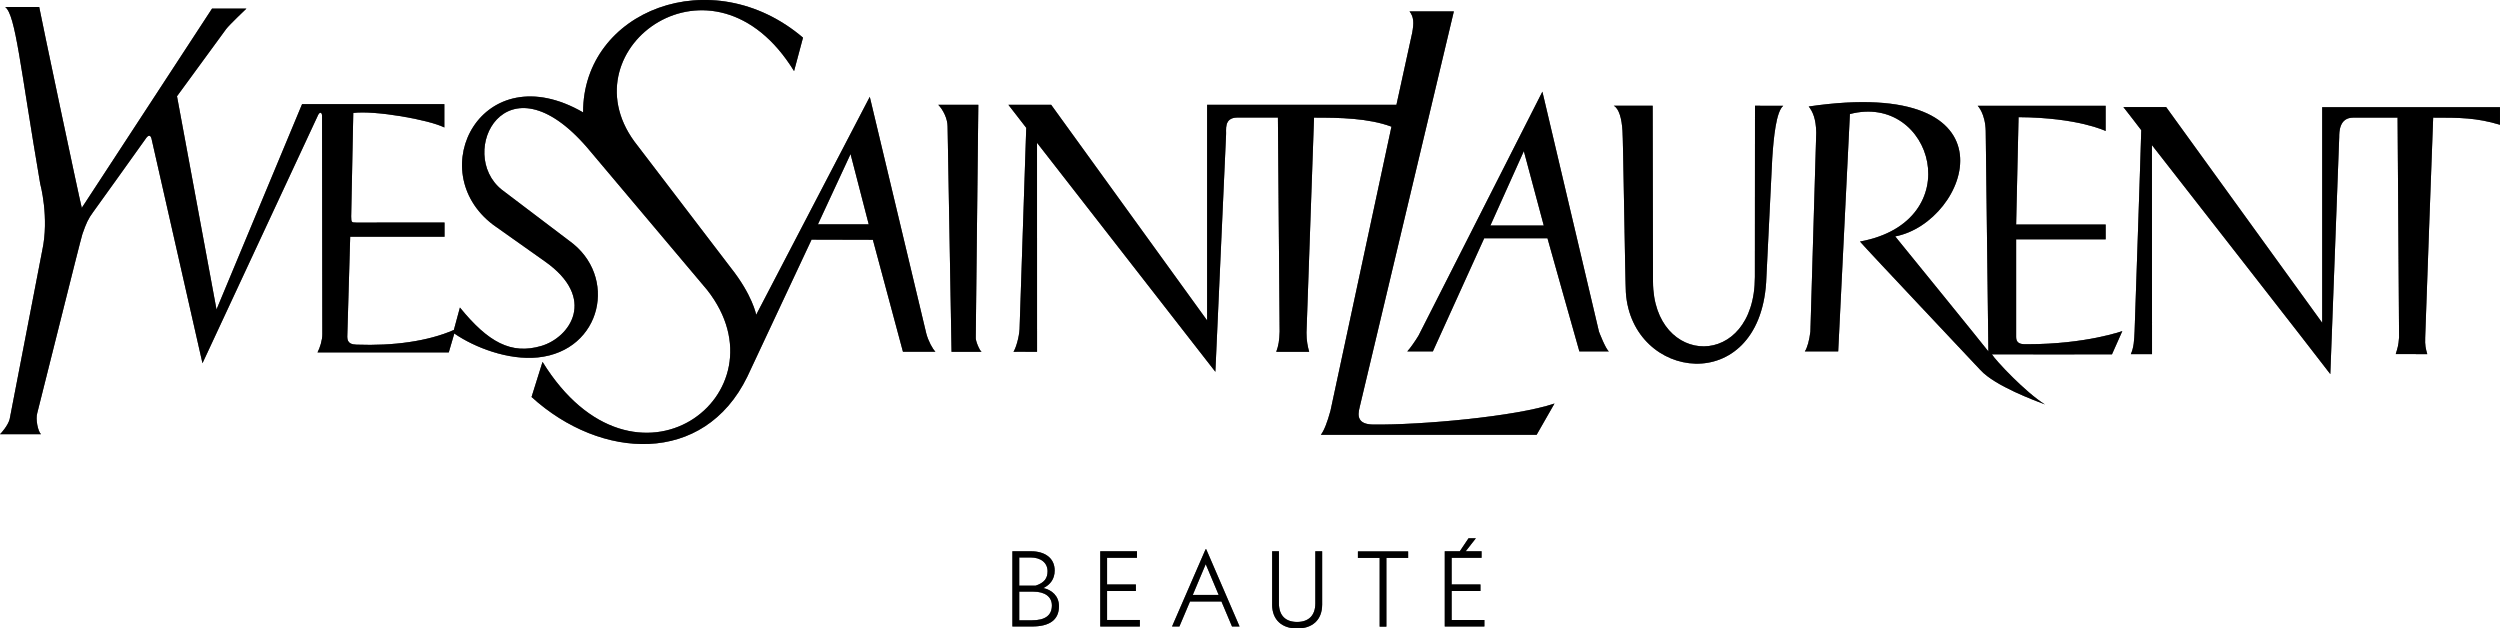 <svg width="179" height="45" viewBox="0 0 179 45" fill="none" xmlns="http://www.w3.org/2000/svg">
<g clip-path="url(#clip0_3593_36374)">
<path d="M100.763 25.159C100.949 24.971 101.36 24.377 101.567 24.029L110.435 6.564L114.486 23.746C114.486 23.746 114.962 25 115.197 25.161H113.084C112.936 24.669 110.799 17.059 110.799 17.059H106.269C106.269 17.059 102.693 24.944 102.593 25.161H100.766L100.763 25.159ZM106.712 16.146H110.534L109.107 10.819L106.712 16.146Z" fill="black"/>
<path d="M100.763 25.159C100.949 24.971 101.36 24.377 101.567 24.029L110.435 6.564L114.486 23.746C114.486 23.746 114.962 25 115.197 25.161H113.084C112.936 24.669 110.799 17.059 110.799 17.059H106.269C106.269 17.059 102.693 24.944 102.593 25.161H100.766L100.763 25.159ZM106.712 16.146H110.534L109.107 10.819L106.712 16.146Z" fill="black" fill-opacity="0.2"/>
<path d="M100.763 25.159C100.949 24.971 101.36 24.377 101.567 24.029L110.435 6.564L114.486 23.746C114.486 23.746 114.962 25 115.197 25.161H113.084C112.936 24.669 110.799 17.059 110.799 17.059H106.269C106.269 17.059 102.693 24.944 102.593 25.161H100.766L100.763 25.159ZM106.712 16.146H110.534L109.107 10.819L106.712 16.146Z" fill="black" fill-opacity="0.2"/>
<path d="M100.763 25.159C100.949 24.971 101.36 24.377 101.567 24.029L110.435 6.564L114.486 23.746C114.486 23.746 114.962 25 115.197 25.161H113.084C112.936 24.669 110.799 17.059 110.799 17.059H106.269C106.269 17.059 102.693 24.944 102.593 25.161H100.766L100.763 25.159ZM106.712 16.146H110.534L109.107 10.819L106.712 16.146Z" fill="black" fill-opacity="0.2"/>
<path d="M100.763 25.159C100.949 24.971 101.36 24.377 101.567 24.029L110.435 6.564L114.486 23.746C114.486 23.746 114.962 25 115.197 25.161H113.084C112.936 24.669 110.799 17.059 110.799 17.059H106.269C106.269 17.059 102.693 24.944 102.593 25.161H100.766L100.763 25.159ZM106.712 16.146H110.534L109.107 10.819L106.712 16.146Z" fill="black" fill-opacity="0.2"/>
<path d="M118.355 20.181L118.332 7.572H115.548C115.92 7.769 116.117 8.49 116.169 9.354C116.216 9.72 116.365 20.255 116.412 20.944C116.835 27.261 125.906 28.443 126.455 20.239C126.499 19.487 126.86 11.844 126.893 11.325C126.992 9.817 127.178 7.983 127.678 7.577L125.658 7.572L125.649 19.836C125.639 26.495 118.38 26.296 118.355 20.181Z" fill="black"/>
<path d="M118.355 20.181L118.332 7.572H115.548C115.92 7.769 116.117 8.49 116.169 9.354C116.216 9.72 116.365 20.255 116.412 20.944C116.835 27.261 125.906 28.443 126.455 20.239C126.499 19.487 126.86 11.844 126.893 11.325C126.992 9.817 127.178 7.983 127.678 7.577L125.658 7.572L125.649 19.836C125.639 26.495 118.38 26.296 118.355 20.181Z" fill="black" fill-opacity="0.2"/>
<path d="M118.355 20.181L118.332 7.572H115.548C115.92 7.769 116.117 8.49 116.169 9.354C116.216 9.72 116.365 20.255 116.412 20.944C116.835 27.261 125.906 28.443 126.455 20.239C126.499 19.487 126.86 11.844 126.893 11.325C126.992 9.817 127.178 7.983 127.678 7.577L125.658 7.572L125.649 19.836C125.639 26.495 118.38 26.296 118.355 20.181Z" fill="black" fill-opacity="0.2"/>
<path d="M118.355 20.181L118.332 7.572H115.548C115.92 7.769 116.117 8.49 116.169 9.354C116.216 9.72 116.365 20.255 116.412 20.944C116.835 27.261 125.906 28.443 126.455 20.239C126.499 19.487 126.86 11.844 126.893 11.325C126.992 9.817 127.178 7.983 127.678 7.577L125.658 7.572L125.649 19.836C125.639 26.495 118.38 26.296 118.355 20.181Z" fill="black" fill-opacity="0.2"/>
<path d="M118.355 20.181L118.332 7.572H115.548C115.92 7.769 116.117 8.49 116.169 9.354C116.216 9.72 116.365 20.255 116.412 20.944C116.835 27.261 125.906 28.443 126.455 20.239C126.499 19.487 126.86 11.844 126.893 11.325C126.992 9.817 127.178 7.983 127.678 7.577L125.658 7.572L125.649 19.836C125.639 26.495 118.38 26.296 118.355 20.181Z" fill="black" fill-opacity="0.2"/>
<path d="M129.503 7.622C129.782 7.975 130.029 8.493 130.043 9.499L129.624 23.746C129.553 24.339 129.406 24.91 129.227 25.159H131.615L132.453 8.166C138.386 6.615 141.04 15.852 133.175 17.295C133.744 17.958 141.456 26.117 141.798 26.494C142.858 27.651 145.737 28.69 146.422 28.96C145.026 28.095 142.882 25.805 142.618 25.37C143.18 25.382 151.217 25.37 151.217 25.37L151.958 23.705C151.958 23.705 149.353 24.646 145.171 24.646C144.824 24.646 144.356 24.682 144.356 24.127V17.134H150.766V16.076H144.356L144.529 8.389C148.821 8.418 150.764 9.38 150.764 9.38V7.575H141.603C141.603 7.575 142.147 8.106 142.177 9.38C142.177 9.38 142.368 25.118 142.368 25.163C142.115 24.821 135.696 16.927 135.696 16.927C140.999 15.915 144.802 5.38 129.503 7.625V7.622Z" fill="black"/>
<path d="M129.503 7.622C129.782 7.975 130.029 8.493 130.043 9.499L129.624 23.746C129.553 24.339 129.406 24.91 129.227 25.159H131.615L132.453 8.166C138.386 6.615 141.04 15.852 133.175 17.295C133.744 17.958 141.456 26.117 141.798 26.494C142.858 27.651 145.737 28.69 146.422 28.96C145.026 28.095 142.882 25.805 142.618 25.37C143.18 25.382 151.217 25.37 151.217 25.37L151.958 23.705C151.958 23.705 149.353 24.646 145.171 24.646C144.824 24.646 144.356 24.682 144.356 24.127V17.134H150.766V16.076H144.356L144.529 8.389C148.821 8.418 150.764 9.38 150.764 9.38V7.575H141.603C141.603 7.575 142.147 8.106 142.177 9.38C142.177 9.38 142.368 25.118 142.368 25.163C142.115 24.821 135.696 16.927 135.696 16.927C140.999 15.915 144.802 5.38 129.503 7.625V7.622Z" fill="black" fill-opacity="0.2"/>
<path d="M129.503 7.622C129.782 7.975 130.029 8.493 130.043 9.499L129.624 23.746C129.553 24.339 129.406 24.91 129.227 25.159H131.615L132.453 8.166C138.386 6.615 141.04 15.852 133.175 17.295C133.744 17.958 141.456 26.117 141.798 26.494C142.858 27.651 145.737 28.69 146.422 28.96C145.026 28.095 142.882 25.805 142.618 25.37C143.18 25.382 151.217 25.37 151.217 25.37L151.958 23.705C151.958 23.705 149.353 24.646 145.171 24.646C144.824 24.646 144.356 24.682 144.356 24.127V17.134H150.766V16.076H144.356L144.529 8.389C148.821 8.418 150.764 9.38 150.764 9.38V7.575H141.603C141.603 7.575 142.147 8.106 142.177 9.38C142.177 9.38 142.368 25.118 142.368 25.163C142.115 24.821 135.696 16.927 135.696 16.927C140.999 15.915 144.802 5.38 129.503 7.625V7.622Z" fill="black" fill-opacity="0.2"/>
<path d="M129.503 7.622C129.782 7.975 130.029 8.493 130.043 9.499L129.624 23.746C129.553 24.339 129.406 24.91 129.227 25.159H131.615L132.453 8.166C138.386 6.615 141.04 15.852 133.175 17.295C133.744 17.958 141.456 26.117 141.798 26.494C142.858 27.651 145.737 28.69 146.422 28.96C145.026 28.095 142.882 25.805 142.618 25.37C143.18 25.382 151.217 25.37 151.217 25.37L151.958 23.705C151.958 23.705 149.353 24.646 145.171 24.646C144.824 24.646 144.356 24.682 144.356 24.127V17.134H150.766V16.076H144.356L144.529 8.389C148.821 8.418 150.764 9.38 150.764 9.38V7.575H141.603C141.603 7.575 142.147 8.106 142.177 9.38C142.177 9.38 142.368 25.118 142.368 25.163C142.115 24.821 135.696 16.927 135.696 16.927C140.999 15.915 144.802 5.38 129.503 7.625V7.622Z" fill="black" fill-opacity="0.2"/>
<path d="M129.503 7.622C129.782 7.975 130.029 8.493 130.043 9.499L129.624 23.746C129.553 24.339 129.406 24.91 129.227 25.159H131.615L132.453 8.166C138.386 6.615 141.04 15.852 133.175 17.295C133.744 17.958 141.456 26.117 141.798 26.494C142.858 27.651 145.737 28.69 146.422 28.96C145.026 28.095 142.882 25.805 142.618 25.37C143.18 25.382 151.217 25.37 151.217 25.37L151.958 23.705C151.958 23.705 149.353 24.646 145.171 24.646C144.824 24.646 144.356 24.682 144.356 24.127V17.134H150.766V16.076H144.356L144.529 8.389C148.821 8.418 150.764 9.38 150.764 9.38V7.575H141.603C141.603 7.575 142.147 8.106 142.177 9.38C142.177 9.38 142.368 25.118 142.368 25.163C142.115 24.821 135.696 16.927 135.696 16.927C140.999 15.915 144.802 5.38 129.503 7.625V7.622Z" fill="black" fill-opacity="0.2"/>
<path d="M68.131 25.189C68.131 25.189 70.25 25.183 70.283 25.189C70.148 25.128 69.835 24.394 69.864 24.165L70.048 7.505H67.182C67.513 7.841 67.847 8.481 67.847 9.058C67.847 9.058 68.131 25.185 68.131 25.189Z" fill="black"/>
<path d="M68.131 25.189C68.131 25.189 70.25 25.183 70.283 25.189C70.148 25.128 69.835 24.394 69.864 24.165L70.048 7.505H67.182C67.513 7.841 67.847 8.481 67.847 9.058C67.847 9.058 68.131 25.185 68.131 25.189Z" fill="black" fill-opacity="0.2"/>
<path d="M68.131 25.189C68.131 25.189 70.25 25.183 70.283 25.189C70.148 25.128 69.835 24.394 69.864 24.165L70.048 7.505H67.182C67.513 7.841 67.847 8.481 67.847 9.058C67.847 9.058 68.131 25.185 68.131 25.189Z" fill="black" fill-opacity="0.2"/>
<path d="M68.131 25.189C68.131 25.189 70.25 25.183 70.283 25.189C70.148 25.128 69.835 24.394 69.864 24.165L70.048 7.505H67.182C67.513 7.841 67.847 8.481 67.847 9.058C67.847 9.058 68.131 25.185 68.131 25.189Z" fill="black" fill-opacity="0.2"/>
<path d="M68.131 25.189C68.131 25.189 70.25 25.183 70.283 25.189C70.148 25.128 69.835 24.394 69.864 24.165L70.048 7.505H67.182C67.513 7.841 67.847 8.481 67.847 9.058C67.847 9.058 68.131 25.185 68.131 25.189Z" fill="black" fill-opacity="0.2"/>
<path d="M72.202 7.505L73.479 9.151L73.001 23.561C72.968 24.174 72.73 24.941 72.566 25.189C72.542 25.183 74.253 25.189 74.253 25.189L74.25 10.222L87.02 26.62L87.785 9.673C87.814 9.303 87.613 8.438 88.569 8.416H91.499L91.622 23.738C91.603 24.375 91.546 24.742 91.38 25.189C91.393 25.183 93.725 25.183 93.736 25.189C93.634 24.816 93.541 24.394 93.545 23.817L94.085 8.422C95.944 8.422 97.973 8.455 99.629 9.069L95.263 29.406C95.04 30.22 94.818 30.813 94.572 31.134H110.02L111.302 28.892C108.549 29.833 101.658 30.442 98.314 30.397C97.226 30.381 97.18 29.811 97.35 29.158L104.096 0.814H100.922C101.239 1.224 101.239 1.643 101.116 2.338L99.985 7.505H86.429V22.944L75.264 7.505H72.2H72.202Z" fill="black"/>
<path d="M72.202 7.505L73.479 9.151L73.001 23.561C72.968 24.174 72.73 24.941 72.566 25.189C72.542 25.183 74.253 25.189 74.253 25.189L74.25 10.222L87.02 26.62L87.785 9.673C87.814 9.303 87.613 8.438 88.569 8.416H91.499L91.622 23.738C91.603 24.375 91.546 24.742 91.38 25.189C91.393 25.183 93.725 25.183 93.736 25.189C93.634 24.816 93.541 24.394 93.545 23.817L94.085 8.422C95.944 8.422 97.973 8.455 99.629 9.069L95.263 29.406C95.04 30.22 94.818 30.813 94.572 31.134H110.02L111.302 28.892C108.549 29.833 101.658 30.442 98.314 30.397C97.226 30.381 97.18 29.811 97.35 29.158L104.096 0.814H100.922C101.239 1.224 101.239 1.643 101.116 2.338L99.985 7.505H86.429V22.944L75.264 7.505H72.2H72.202Z" fill="black" fill-opacity="0.2"/>
<path d="M72.202 7.505L73.479 9.151L73.001 23.561C72.968 24.174 72.73 24.941 72.566 25.189C72.542 25.183 74.253 25.189 74.253 25.189L74.25 10.222L87.02 26.62L87.785 9.673C87.814 9.303 87.613 8.438 88.569 8.416H91.499L91.622 23.738C91.603 24.375 91.546 24.742 91.38 25.189C91.393 25.183 93.725 25.183 93.736 25.189C93.634 24.816 93.541 24.394 93.545 23.817L94.085 8.422C95.944 8.422 97.973 8.455 99.629 9.069L95.263 29.406C95.04 30.22 94.818 30.813 94.572 31.134H110.02L111.302 28.892C108.549 29.833 101.658 30.442 98.314 30.397C97.226 30.381 97.18 29.811 97.35 29.158L104.096 0.814H100.922C101.239 1.224 101.239 1.643 101.116 2.338L99.985 7.505H86.429V22.944L75.264 7.505H72.2H72.202Z" fill="black" fill-opacity="0.2"/>
<path d="M72.202 7.505L73.479 9.151L73.001 23.561C72.968 24.174 72.73 24.941 72.566 25.189C72.542 25.183 74.253 25.189 74.253 25.189L74.25 10.222L87.02 26.62L87.785 9.673C87.814 9.303 87.613 8.438 88.569 8.416H91.499L91.622 23.738C91.603 24.375 91.546 24.742 91.38 25.189C91.393 25.183 93.725 25.183 93.736 25.189C93.634 24.816 93.541 24.394 93.545 23.817L94.085 8.422C95.944 8.422 97.973 8.455 99.629 9.069L95.263 29.406C95.04 30.22 94.818 30.813 94.572 31.134H110.02L111.302 28.892C108.549 29.833 101.658 30.442 98.314 30.397C97.226 30.381 97.18 29.811 97.35 29.158L104.096 0.814H100.922C101.239 1.224 101.239 1.643 101.116 2.338L99.985 7.505H86.429V22.944L75.264 7.505H72.2H72.202Z" fill="black" fill-opacity="0.2"/>
<path d="M72.202 7.505L73.479 9.151L73.001 23.561C72.968 24.174 72.73 24.941 72.566 25.189C72.542 25.183 74.253 25.189 74.253 25.189L74.25 10.222L87.02 26.62L87.785 9.673C87.814 9.303 87.613 8.438 88.569 8.416H91.499L91.622 23.738C91.603 24.375 91.546 24.742 91.38 25.189C91.393 25.183 93.725 25.183 93.736 25.189C93.634 24.816 93.541 24.394 93.545 23.817L94.085 8.422C95.944 8.422 97.973 8.455 99.629 9.069L95.263 29.406C95.04 30.22 94.818 30.813 94.572 31.134H110.02L111.302 28.892C108.549 29.833 101.658 30.442 98.314 30.397C97.226 30.381 97.18 29.811 97.35 29.158L104.096 0.814H100.922C101.239 1.224 101.239 1.643 101.116 2.338L99.985 7.505H86.429V22.944L75.264 7.505H72.2H72.202Z" fill="black" fill-opacity="0.2"/>
<path d="M179 7.675H166.269V23.112L155.096 7.668H152.037C152.192 7.866 153.177 9.126 153.314 9.32C153.314 9.766 152.837 23.727 152.837 23.727C152.808 24.375 152.785 24.87 152.568 25.357H154.085L154.079 10.389C154.079 10.389 166.635 26.464 166.851 26.786C166.876 26.171 167.488 9.818 167.488 9.818C167.488 9.453 167.488 8.422 168.486 8.422H171.667L171.774 24.152C171.733 24.759 171.66 24.929 171.536 25.351C171.536 25.354 173.792 25.355 173.792 25.355C173.676 24.941 173.622 24.725 173.644 24.162C173.644 24.162 174.204 8.422 174.215 8.422C176.112 8.422 177.301 8.422 178.999 8.933V7.673L179 7.675Z" fill="black"/>
<path d="M179 7.675H166.269V23.112L155.096 7.668H152.037C152.192 7.866 153.177 9.126 153.314 9.32C153.314 9.766 152.837 23.727 152.837 23.727C152.808 24.375 152.785 24.87 152.568 25.357H154.085L154.079 10.389C154.079 10.389 166.635 26.464 166.851 26.786C166.876 26.171 167.488 9.818 167.488 9.818C167.488 9.453 167.488 8.422 168.486 8.422H171.667L171.774 24.152C171.733 24.759 171.66 24.929 171.536 25.351C171.536 25.354 173.792 25.355 173.792 25.355C173.676 24.941 173.622 24.725 173.644 24.162C173.644 24.162 174.204 8.422 174.215 8.422C176.112 8.422 177.301 8.422 178.999 8.933V7.673L179 7.675Z" fill="black" fill-opacity="0.2"/>
<path d="M179 7.675H166.269V23.112L155.096 7.668H152.037C152.192 7.866 153.177 9.126 153.314 9.32C153.314 9.766 152.837 23.727 152.837 23.727C152.808 24.375 152.785 24.87 152.568 25.357H154.085L154.079 10.389C154.079 10.389 166.635 26.464 166.851 26.786C166.876 26.171 167.488 9.818 167.488 9.818C167.488 9.453 167.488 8.422 168.486 8.422H171.667L171.774 24.152C171.733 24.759 171.66 24.929 171.536 25.351C171.536 25.354 173.792 25.355 173.792 25.355C173.676 24.941 173.622 24.725 173.644 24.162C173.644 24.162 174.204 8.422 174.215 8.422C176.112 8.422 177.301 8.422 178.999 8.933V7.673L179 7.675Z" fill="black" fill-opacity="0.2"/>
<path d="M179 7.675H166.269V23.112L155.096 7.668H152.037C152.192 7.866 153.177 9.126 153.314 9.32C153.314 9.766 152.837 23.727 152.837 23.727C152.808 24.375 152.785 24.87 152.568 25.357H154.085L154.079 10.389C154.079 10.389 166.635 26.464 166.851 26.786C166.876 26.171 167.488 9.818 167.488 9.818C167.488 9.453 167.488 8.422 168.486 8.422H171.667L171.774 24.152C171.733 24.759 171.66 24.929 171.536 25.351C171.536 25.354 173.792 25.355 173.792 25.355C173.676 24.941 173.622 24.725 173.644 24.162C173.644 24.162 174.204 8.422 174.215 8.422C176.112 8.422 177.301 8.422 178.999 8.933V7.673L179 7.675Z" fill="black" fill-opacity="0.2"/>
<path d="M179 7.675H166.269V23.112L155.096 7.668H152.037C152.192 7.866 153.177 9.126 153.314 9.32C153.314 9.766 152.837 23.727 152.837 23.727C152.808 24.375 152.785 24.87 152.568 25.357H154.085L154.079 10.389C154.079 10.389 166.635 26.464 166.851 26.786C166.876 26.171 167.488 9.818 167.488 9.818C167.488 9.453 167.488 8.422 168.486 8.422H171.667L171.774 24.152C171.733 24.759 171.66 24.929 171.536 25.351C171.536 25.354 173.792 25.355 173.792 25.355C173.676 24.941 173.622 24.725 173.644 24.162C173.644 24.162 174.204 8.422 174.215 8.422C176.112 8.422 177.301 8.422 178.999 8.933V7.673L179 7.675Z" fill="black" fill-opacity="0.2"/>
<path d="M58.105 17.162L53.507 26.969C50.399 33.347 43.025 32.947 38.059 28.424L38.846 25.912C45.442 36.608 56.489 28.201 50.63 20.756L42.042 10.566C36.194 3.796 32.668 10.966 35.921 13.578L40.741 17.229C44.285 19.746 43.102 25.115 38.517 25.591C36.397 25.811 33.974 24.876 32.528 23.877L32.132 25.23H22.734C22.898 24.93 23.084 24.356 23.078 23.927L23.058 8.305C23.064 8.02 22.881 8 22.774 8.237L14.497 26.006L10.842 9.902C10.721 9.508 10.473 9.873 10.473 9.873C9.858 10.727 7.157 14.525 6.671 15.18C6.318 15.66 6.168 15.983 5.897 16.77C5.76 17.17 2.796 29.12 2.665 29.584C2.542 30.011 2.706 30.87 2.933 31.091H0C0.099 31.006 0.579 30.454 0.692 30.011L3.023 17.943C3.538 15.564 2.879 13.157 2.879 13.157C1.436 4.722 1.123 1.076 0.371 0.499H2.807C2.879 0.947 5.683 14.242 5.855 14.884C5.683 15.154 15.181 0.618 15.181 0.618H17.64C17.64 0.618 16.411 1.783 16.191 2.08C16.003 2.335 13.042 6.387 12.673 6.89L15.502 22.161L21.629 7.456H31.815V9.126C30.696 8.564 26.828 7.889 25.295 8.087L25.145 15.5C25.155 15.905 25.148 15.937 25.514 15.937L31.828 15.932V16.952H25.074L24.865 24.12C24.865 24.612 25.219 24.663 25.528 24.677C28.168 24.776 30.661 24.433 32.496 23.625L32.931 22.019C34.961 24.516 36.607 25.401 38.75 24.773C40.809 24.172 42.782 21.35 38.993 18.701L35.308 16.092C30.204 12.225 34.516 3.869 41.751 8.047C41.724 0.774 50.97 -2.86 57.495 2.695L56.855 5.089C51.092 -4.294 40.536 3.423 45.413 10.12L52.326 19.173C53.878 21.129 54.143 22.538 54.143 22.538L62.276 6.933L66.325 23.891C66.47 24.43 66.768 24.976 66.978 25.186C66.973 25.18 64.655 25.18 64.652 25.186C64.655 25.18 62.498 17.168 62.498 17.168L58.108 17.157L58.105 17.162ZM58.561 16.063H62.202L60.899 11.029L58.562 16.063H58.561Z" fill="black"/>
<path d="M58.105 17.162L53.507 26.969C50.399 33.347 43.025 32.947 38.059 28.424L38.846 25.912C45.442 36.608 56.489 28.201 50.63 20.756L42.042 10.566C36.194 3.796 32.668 10.966 35.921 13.578L40.741 17.229C44.285 19.746 43.102 25.115 38.517 25.591C36.397 25.811 33.974 24.876 32.528 23.877L32.132 25.23H22.734C22.898 24.93 23.084 24.356 23.078 23.927L23.058 8.305C23.064 8.02 22.881 8 22.774 8.237L14.497 26.006L10.842 9.902C10.721 9.508 10.473 9.873 10.473 9.873C9.858 10.727 7.157 14.525 6.671 15.18C6.318 15.66 6.168 15.983 5.897 16.77C5.76 17.17 2.796 29.12 2.665 29.584C2.542 30.011 2.706 30.87 2.933 31.091H0C0.099 31.006 0.579 30.454 0.692 30.011L3.023 17.943C3.538 15.564 2.879 13.157 2.879 13.157C1.436 4.722 1.123 1.076 0.371 0.499H2.807C2.879 0.947 5.683 14.242 5.855 14.884C5.683 15.154 15.181 0.618 15.181 0.618H17.64C17.64 0.618 16.411 1.783 16.191 2.08C16.003 2.335 13.042 6.387 12.673 6.89L15.502 22.161L21.629 7.456H31.815V9.126C30.696 8.564 26.828 7.889 25.295 8.087L25.145 15.5C25.155 15.905 25.148 15.937 25.514 15.937L31.828 15.932V16.952H25.074L24.865 24.12C24.865 24.612 25.219 24.663 25.528 24.677C28.168 24.776 30.661 24.433 32.496 23.625L32.931 22.019C34.961 24.516 36.607 25.401 38.75 24.773C40.809 24.172 42.782 21.35 38.993 18.701L35.308 16.092C30.204 12.225 34.516 3.869 41.751 8.047C41.724 0.774 50.97 -2.86 57.495 2.695L56.855 5.089C51.092 -4.294 40.536 3.423 45.413 10.12L52.326 19.173C53.878 21.129 54.143 22.538 54.143 22.538L62.276 6.933L66.325 23.891C66.47 24.43 66.768 24.976 66.978 25.186C66.973 25.18 64.655 25.18 64.652 25.186C64.655 25.18 62.498 17.168 62.498 17.168L58.108 17.157L58.105 17.162ZM58.561 16.063H62.202L60.899 11.029L58.562 16.063H58.561Z" fill="black" fill-opacity="0.2"/>
<path d="M58.105 17.162L53.507 26.969C50.399 33.347 43.025 32.947 38.059 28.424L38.846 25.912C45.442 36.608 56.489 28.201 50.63 20.756L42.042 10.566C36.194 3.796 32.668 10.966 35.921 13.578L40.741 17.229C44.285 19.746 43.102 25.115 38.517 25.591C36.397 25.811 33.974 24.876 32.528 23.877L32.132 25.23H22.734C22.898 24.93 23.084 24.356 23.078 23.927L23.058 8.305C23.064 8.02 22.881 8 22.774 8.237L14.497 26.006L10.842 9.902C10.721 9.508 10.473 9.873 10.473 9.873C9.858 10.727 7.157 14.525 6.671 15.18C6.318 15.66 6.168 15.983 5.897 16.77C5.76 17.17 2.796 29.12 2.665 29.584C2.542 30.011 2.706 30.87 2.933 31.091H0C0.099 31.006 0.579 30.454 0.692 30.011L3.023 17.943C3.538 15.564 2.879 13.157 2.879 13.157C1.436 4.722 1.123 1.076 0.371 0.499H2.807C2.879 0.947 5.683 14.242 5.855 14.884C5.683 15.154 15.181 0.618 15.181 0.618H17.64C17.64 0.618 16.411 1.783 16.191 2.08C16.003 2.335 13.042 6.387 12.673 6.89L15.502 22.161L21.629 7.456H31.815V9.126C30.696 8.564 26.828 7.889 25.295 8.087L25.145 15.5C25.155 15.905 25.148 15.937 25.514 15.937L31.828 15.932V16.952H25.074L24.865 24.12C24.865 24.612 25.219 24.663 25.528 24.677C28.168 24.776 30.661 24.433 32.496 23.625L32.931 22.019C34.961 24.516 36.607 25.401 38.75 24.773C40.809 24.172 42.782 21.35 38.993 18.701L35.308 16.092C30.204 12.225 34.516 3.869 41.751 8.047C41.724 0.774 50.97 -2.86 57.495 2.695L56.855 5.089C51.092 -4.294 40.536 3.423 45.413 10.12L52.326 19.173C53.878 21.129 54.143 22.538 54.143 22.538L62.276 6.933L66.325 23.891C66.47 24.43 66.768 24.976 66.978 25.186C66.973 25.18 64.655 25.18 64.652 25.186C64.655 25.18 62.498 17.168 62.498 17.168L58.108 17.157L58.105 17.162ZM58.561 16.063H62.202L60.899 11.029L58.562 16.063H58.561Z" fill="black" fill-opacity="0.2"/>
<path d="M58.105 17.162L53.507 26.969C50.399 33.347 43.025 32.947 38.059 28.424L38.846 25.912C45.442 36.608 56.489 28.201 50.63 20.756L42.042 10.566C36.194 3.796 32.668 10.966 35.921 13.578L40.741 17.229C44.285 19.746 43.102 25.115 38.517 25.591C36.397 25.811 33.974 24.876 32.528 23.877L32.132 25.23H22.734C22.898 24.93 23.084 24.356 23.078 23.927L23.058 8.305C23.064 8.02 22.881 8 22.774 8.237L14.497 26.006L10.842 9.902C10.721 9.508 10.473 9.873 10.473 9.873C9.858 10.727 7.157 14.525 6.671 15.18C6.318 15.66 6.168 15.983 5.897 16.77C5.76 17.17 2.796 29.12 2.665 29.584C2.542 30.011 2.706 30.87 2.933 31.091H0C0.099 31.006 0.579 30.454 0.692 30.011L3.023 17.943C3.538 15.564 2.879 13.157 2.879 13.157C1.436 4.722 1.123 1.076 0.371 0.499H2.807C2.879 0.947 5.683 14.242 5.855 14.884C5.683 15.154 15.181 0.618 15.181 0.618H17.64C17.64 0.618 16.411 1.783 16.191 2.08C16.003 2.335 13.042 6.387 12.673 6.89L15.502 22.161L21.629 7.456H31.815V9.126C30.696 8.564 26.828 7.889 25.295 8.087L25.145 15.5C25.155 15.905 25.148 15.937 25.514 15.937L31.828 15.932V16.952H25.074L24.865 24.12C24.865 24.612 25.219 24.663 25.528 24.677C28.168 24.776 30.661 24.433 32.496 23.625L32.931 22.019C34.961 24.516 36.607 25.401 38.75 24.773C40.809 24.172 42.782 21.35 38.993 18.701L35.308 16.092C30.204 12.225 34.516 3.869 41.751 8.047C41.724 0.774 50.97 -2.86 57.495 2.695L56.855 5.089C51.092 -4.294 40.536 3.423 45.413 10.12L52.326 19.173C53.878 21.129 54.143 22.538 54.143 22.538L62.276 6.933L66.325 23.891C66.47 24.43 66.768 24.976 66.978 25.186C66.973 25.18 64.655 25.18 64.652 25.186C64.655 25.18 62.498 17.168 62.498 17.168L58.108 17.157L58.105 17.162ZM58.561 16.063H62.202L60.899 11.029L58.562 16.063H58.561Z" fill="black" fill-opacity="0.2"/>
<path d="M58.105 17.162L53.507 26.969C50.399 33.347 43.025 32.947 38.059 28.424L38.846 25.912C45.442 36.608 56.489 28.201 50.63 20.756L42.042 10.566C36.194 3.796 32.668 10.966 35.921 13.578L40.741 17.229C44.285 19.746 43.102 25.115 38.517 25.591C36.397 25.811 33.974 24.876 32.528 23.877L32.132 25.23H22.734C22.898 24.93 23.084 24.356 23.078 23.927L23.058 8.305C23.064 8.02 22.881 8 22.774 8.237L14.497 26.006L10.842 9.902C10.721 9.508 10.473 9.873 10.473 9.873C9.858 10.727 7.157 14.525 6.671 15.18C6.318 15.66 6.168 15.983 5.897 16.77C5.76 17.17 2.796 29.12 2.665 29.584C2.542 30.011 2.706 30.87 2.933 31.091H0C0.099 31.006 0.579 30.454 0.692 30.011L3.023 17.943C3.538 15.564 2.879 13.157 2.879 13.157C1.436 4.722 1.123 1.076 0.371 0.499H2.807C2.879 0.947 5.683 14.242 5.855 14.884C5.683 15.154 15.181 0.618 15.181 0.618H17.64C17.64 0.618 16.411 1.783 16.191 2.08C16.003 2.335 13.042 6.387 12.673 6.89L15.502 22.161L21.629 7.456H31.815V9.126C30.696 8.564 26.828 7.889 25.295 8.087L25.145 15.5C25.155 15.905 25.148 15.937 25.514 15.937L31.828 15.932V16.952H25.074L24.865 24.12C24.865 24.612 25.219 24.663 25.528 24.677C28.168 24.776 30.661 24.433 32.496 23.625L32.931 22.019C34.961 24.516 36.607 25.401 38.75 24.773C40.809 24.172 42.782 21.35 38.993 18.701L35.308 16.092C30.204 12.225 34.516 3.869 41.751 8.047C41.724 0.774 50.97 -2.86 57.495 2.695L56.855 5.089C51.092 -4.294 40.536 3.423 45.413 10.12L52.326 19.173C53.878 21.129 54.143 22.538 54.143 22.538L62.276 6.933L66.325 23.891C66.47 24.43 66.768 24.976 66.978 25.186C66.973 25.18 64.655 25.18 64.652 25.186C64.655 25.18 62.498 17.168 62.498 17.168L58.108 17.157L58.105 17.162ZM58.561 16.063H62.202L60.899 11.029L58.562 16.063H58.561Z" fill="black" fill-opacity="0.2"/>
<path d="M73.89 44.856H72.488V39.471H73.819C74.828 39.471 75.514 39.969 75.514 40.845C75.514 41.438 75.215 41.855 74.712 42.1V42.108C75.303 42.236 75.822 42.668 75.822 43.403C75.822 44.407 75.115 44.856 73.892 44.856H73.89ZM73.78 39.914H72.977V41.934H74.149C74.779 41.73 75.006 41.398 75.006 40.902C75.006 40.3 74.533 39.912 73.778 39.912L73.78 39.914ZM74 42.361H72.977V44.414H73.89C74.803 44.414 75.316 44.083 75.316 43.349C75.316 42.709 74.787 42.361 74 42.361Z" fill="black"/>
<path d="M73.89 44.856H72.488V39.471H73.819C74.828 39.471 75.514 39.969 75.514 40.845C75.514 41.438 75.215 41.855 74.712 42.1V42.108C75.303 42.236 75.822 42.668 75.822 43.403C75.822 44.407 75.115 44.856 73.892 44.856H73.89ZM73.78 39.914H72.977V41.934H74.149C74.779 41.73 75.006 41.398 75.006 40.902C75.006 40.3 74.533 39.912 73.778 39.912L73.78 39.914ZM74 42.361H72.977V44.414H73.89C74.803 44.414 75.316 44.083 75.316 43.349C75.316 42.709 74.787 42.361 74 42.361Z" fill="black" fill-opacity="0.2"/>
<path d="M73.89 44.856H72.488V39.471H73.819C74.828 39.471 75.514 39.969 75.514 40.845C75.514 41.438 75.215 41.855 74.712 42.1V42.108C75.303 42.236 75.822 42.668 75.822 43.403C75.822 44.407 75.115 44.856 73.892 44.856H73.89ZM73.78 39.914H72.977V41.934H74.149C74.779 41.73 75.006 41.398 75.006 40.902C75.006 40.3 74.533 39.912 73.778 39.912L73.78 39.914ZM74 42.361H72.977V44.414H73.89C74.803 44.414 75.316 44.083 75.316 43.349C75.316 42.709 74.787 42.361 74 42.361Z" fill="black" fill-opacity="0.2"/>
<path d="M73.89 44.856H72.488V39.471H73.819C74.828 39.471 75.514 39.969 75.514 40.845C75.514 41.438 75.215 41.855 74.712 42.1V42.108C75.303 42.236 75.822 42.668 75.822 43.403C75.822 44.407 75.115 44.856 73.892 44.856H73.89ZM73.78 39.914H72.977V41.934H74.149C74.779 41.73 75.006 41.398 75.006 40.902C75.006 40.3 74.533 39.912 73.778 39.912L73.78 39.914ZM74 42.361H72.977V44.414H73.89C74.803 44.414 75.316 44.083 75.316 43.349C75.316 42.709 74.787 42.361 74 42.361Z" fill="black" fill-opacity="0.2"/>
<path d="M73.89 44.856H72.488V39.471H73.819C74.828 39.471 75.514 39.969 75.514 40.845C75.514 41.438 75.215 41.855 74.712 42.1V42.108C75.303 42.236 75.822 42.668 75.822 43.403C75.822 44.407 75.115 44.856 73.892 44.856H73.89ZM73.78 39.914H72.977V41.934H74.149C74.779 41.73 75.006 41.398 75.006 40.902C75.006 40.3 74.533 39.912 73.778 39.912L73.78 39.914ZM74 42.361H72.977V44.414H73.89C74.803 44.414 75.316 44.083 75.316 43.349C75.316 42.709 74.787 42.361 74 42.361Z" fill="black" fill-opacity="0.2"/>
<path d="M78.779 44.856V39.471H81.408V39.938H79.266V41.849H81.329V42.316H79.266V44.391H81.613V44.856H78.779Z" fill="black"/>
<path d="M78.779 44.856V39.471H81.408V39.938H79.266V41.849H81.329V42.316H79.266V44.391H81.613V44.856H78.779Z" fill="black" fill-opacity="0.2"/>
<path d="M78.779 44.856V39.471H81.408V39.938H79.266V41.849H81.329V42.316H79.266V44.391H81.613V44.856H78.779Z" fill="black" fill-opacity="0.2"/>
<path d="M78.779 44.856V39.471H81.408V39.938H79.266V41.849H81.329V42.316H79.266V44.391H81.613V44.856H78.779Z" fill="black" fill-opacity="0.2"/>
<path d="M78.779 44.856V39.471H81.408V39.938H79.266V41.849H81.329V42.316H79.266V44.391H81.613V44.856H78.779Z" fill="black" fill-opacity="0.2"/>
<path d="M88.213 44.856L87.456 43.065H85.204L84.444 44.856H83.919L86.32 39.329H86.366L88.752 44.856H88.209H88.213ZM86.338 40.41H86.322L85.4 42.599H87.259L86.338 40.41Z" fill="black"/>
<path d="M88.213 44.856L87.456 43.065H85.204L84.444 44.856H83.919L86.32 39.329H86.366L88.752 44.856H88.209H88.213ZM86.338 40.41H86.322L85.4 42.599H87.259L86.338 40.41Z" fill="black" fill-opacity="0.2"/>
<path d="M88.213 44.856L87.456 43.065H85.204L84.444 44.856H83.919L86.32 39.329H86.366L88.752 44.856H88.209H88.213ZM86.338 40.41H86.322L85.4 42.599H87.259L86.338 40.41Z" fill="black" fill-opacity="0.2"/>
<path d="M88.213 44.856L87.456 43.065H85.204L84.444 44.856H83.919L86.32 39.329H86.366L88.752 44.856H88.209H88.213ZM86.338 40.41H86.322L85.4 42.599H87.259L86.338 40.41Z" fill="black" fill-opacity="0.2"/>
<path d="M88.213 44.856L87.456 43.065H85.204L84.444 44.856H83.919L86.32 39.329H86.366L88.752 44.856H88.209H88.213ZM86.338 40.41H86.322L85.4 42.599H87.259L86.338 40.41Z" fill="black" fill-opacity="0.2"/>
<path d="M91.086 43.285V39.471H91.571V43.199C91.571 44.105 92.077 44.532 92.871 44.532C93.664 44.532 94.178 44.105 94.178 43.199V39.471H94.666V43.285C94.666 44.407 93.943 45 92.878 45C91.814 45 91.084 44.407 91.084 43.285H91.086Z" fill="black"/>
<path d="M91.086 43.285V39.471H91.571V43.199C91.571 44.105 92.077 44.532 92.871 44.532C93.664 44.532 94.178 44.105 94.178 43.199V39.471H94.666V43.285C94.666 44.407 93.943 45 92.878 45C91.814 45 91.084 44.407 91.084 43.285H91.086Z" fill="black" fill-opacity="0.2"/>
<path d="M91.086 43.285V39.471H91.571V43.199C91.571 44.105 92.077 44.532 92.871 44.532C93.664 44.532 94.178 44.105 94.178 43.199V39.471H94.666V43.285C94.666 44.407 93.943 45 92.878 45C91.814 45 91.084 44.407 91.084 43.285H91.086Z" fill="black" fill-opacity="0.2"/>
<path d="M91.086 43.285V39.471H91.571V43.199C91.571 44.105 92.077 44.532 92.871 44.532C93.664 44.532 94.178 44.105 94.178 43.199V39.471H94.666V43.285C94.666 44.407 93.943 45 92.878 45C91.814 45 91.084 44.407 91.084 43.285H91.086Z" fill="black" fill-opacity="0.2"/>
<path d="M91.086 43.285V39.471H91.571V43.199C91.571 44.105 92.077 44.532 92.871 44.532C93.664 44.532 94.178 44.105 94.178 43.199V39.471H94.666V43.285C94.666 44.407 93.943 45 92.878 45C91.814 45 91.084 44.407 91.084 43.285H91.086Z" fill="black" fill-opacity="0.2"/>
<path d="M98.784 44.866V39.947H97.227V39.481H100.823V39.947H99.265V44.866H98.786H98.784Z" fill="black"/>
<path d="M98.784 44.866V39.947H97.227V39.481H100.823V39.947H99.265V44.866H98.786H98.784Z" fill="black" fill-opacity="0.2"/>
<path d="M98.784 44.866V39.947H97.227V39.481H100.823V39.947H99.265V44.866H98.786H98.784Z" fill="black" fill-opacity="0.2"/>
<path d="M98.784 44.866V39.947H97.227V39.481H100.823V39.947H99.265V44.866H98.786H98.784Z" fill="black" fill-opacity="0.2"/>
<path d="M98.784 44.866V39.947H97.227V39.481H100.823V39.947H99.265V44.866H98.786H98.784Z" fill="black" fill-opacity="0.2"/>
<path d="M103.445 44.856V39.471H104.522L105.147 38.541H105.67L104.942 39.471H106.079V39.938H103.937V41.849H106V42.316H103.937V44.391H106.282V44.856H103.447H103.445Z" fill="black"/>
<path d="M103.445 44.856V39.471H104.522L105.147 38.541H105.67L104.942 39.471H106.079V39.938H103.937V41.849H106V42.316H103.937V44.391H106.282V44.856H103.447H103.445Z" fill="black" fill-opacity="0.2"/>
<path d="M103.445 44.856V39.471H104.522L105.147 38.541H105.67L104.942 39.471H106.079V39.938H103.937V41.849H106V42.316H103.937V44.391H106.282V44.856H103.447H103.445Z" fill="black" fill-opacity="0.2"/>
<path d="M103.445 44.856V39.471H104.522L105.147 38.541H105.67L104.942 39.471H106.079V39.938H103.937V41.849H106V42.316H103.937V44.391H106.282V44.856H103.447H103.445Z" fill="black" fill-opacity="0.2"/>
<path d="M103.445 44.856V39.471H104.522L105.147 38.541H105.67L104.942 39.471H106.079V39.938H103.937V41.849H106V42.316H103.937V44.391H106.282V44.856H103.447H103.445Z" fill="black" fill-opacity="0.2"/>
</g>
<defs>
<clipPath id="clip0_3593_36374">
<rect width="179" height="45" fill="white"/>
</clipPath>
</defs>
</svg>
